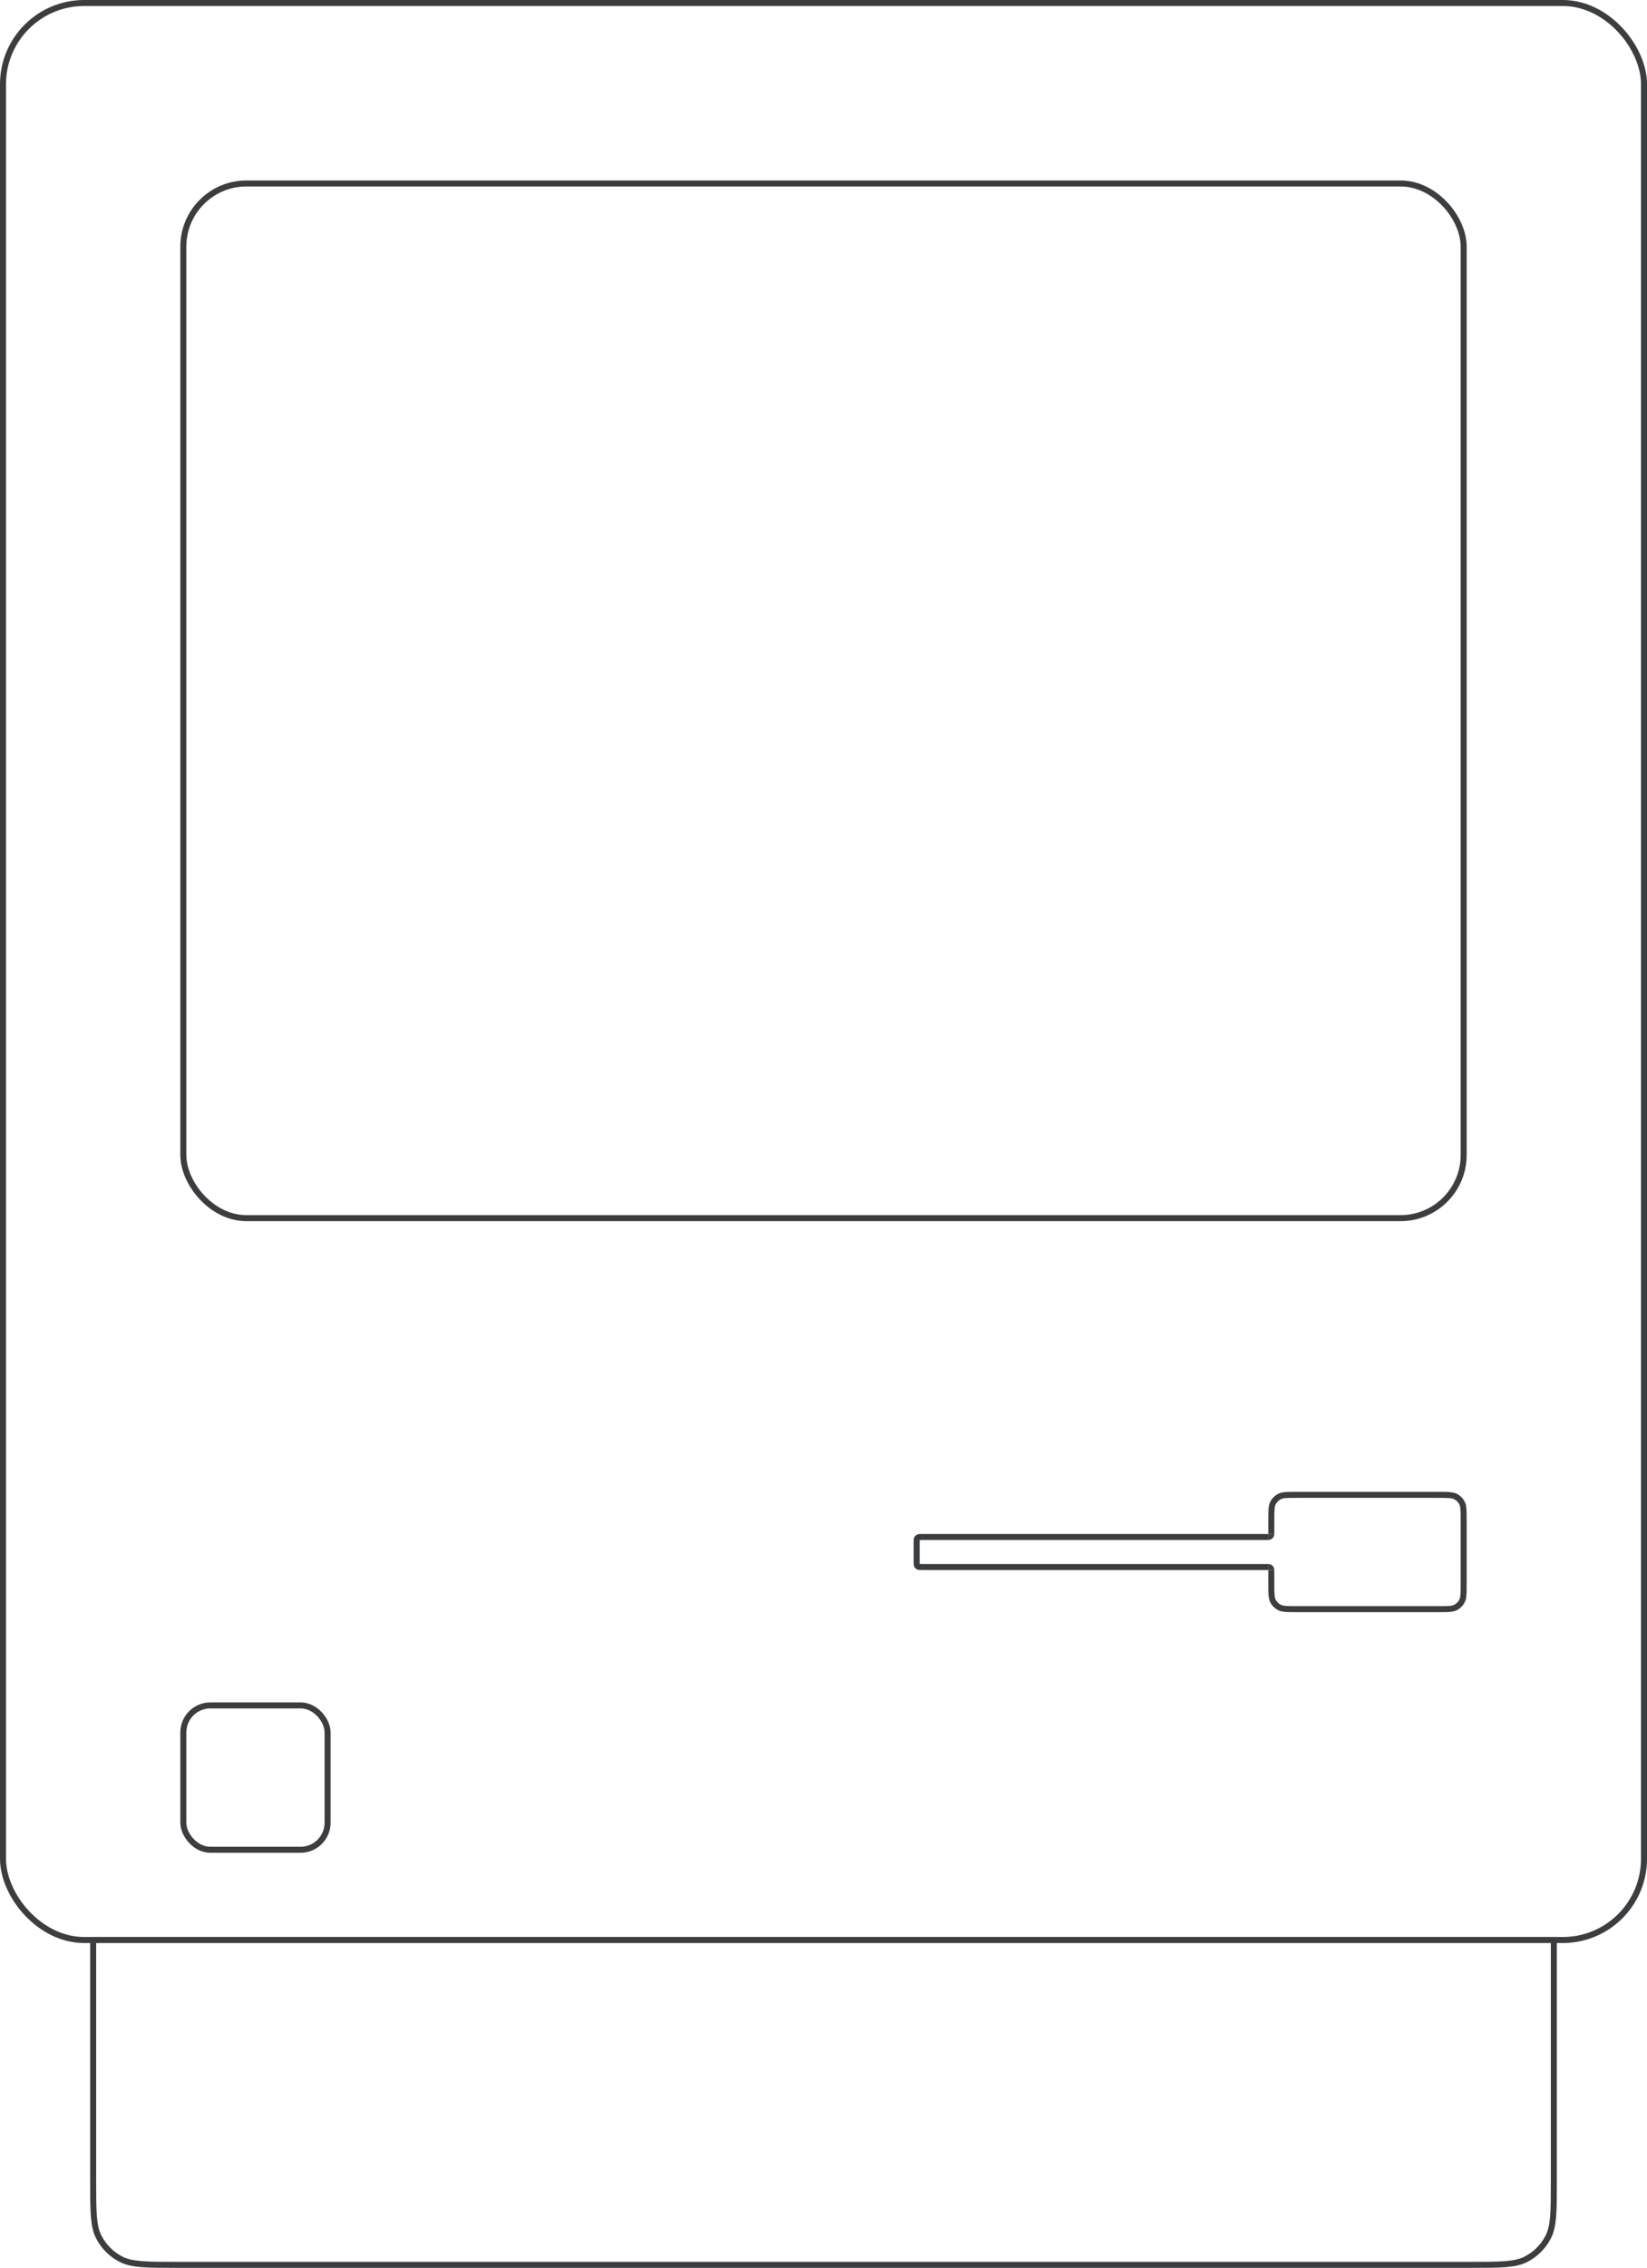 <svg width="274" height="377" viewBox="0 0 274 377" fill="none" xmlns="http://www.w3.org/2000/svg">
<rect x="0.5" y="0.5" width="273" height="322" rx="13.5" stroke="#3C3D3F"/>
<rect x="30.5" y="30.5" width="213" height="172" rx="10.5" stroke="#3C3D3F"/>
<path d="M258.5 322.5V362.6C258.5 365.128 258.499 366.995 258.379 368.471C258.259 369.94 258.022 370.979 257.573 371.859C256.758 373.458 255.458 374.758 253.859 375.573C252.979 376.022 251.94 376.259 250.471 376.379C248.995 376.499 247.128 376.5 244.6 376.5H29.4C26.872 376.5 25.005 376.499 23.529 376.379C22.06 376.259 21.021 376.022 20.141 375.573C18.542 374.758 17.242 373.458 16.427 371.859C15.978 370.979 15.741 369.94 15.621 368.471C15.501 366.995 15.5 365.128 15.5 362.6V322.5H258.5Z" stroke="#3C3D3F"/>
<path d="M240.312 248.005C241.288 248.02 241.881 248.082 242.362 248.327C242.927 248.615 243.385 249.073 243.673 249.638C244 250.279 244 251.12 244 252.8V263.2L243.995 264.312C243.98 265.288 243.918 265.881 243.673 266.362L243.558 266.568C243.269 267.038 242.856 267.421 242.362 267.673L242.239 267.73C241.779 267.928 241.207 267.981 240.312 267.995L239.2 268H215.8C214.12 268 213.279 268 212.638 267.673C212.144 267.421 211.731 267.038 211.442 266.568L211.327 266.362C211.082 265.881 211.02 265.288 211.005 264.312L211 263.2V261H212V263.2C212 264.057 212 264.639 212.037 265.089C212.073 265.527 212.138 265.752 212.218 265.908C212.41 266.284 212.716 266.59 213.092 266.782C213.248 266.862 213.473 266.927 213.911 266.963C214.361 267 214.943 267 215.8 267H239.2C240.057 267 240.639 267 241.089 266.963C241.527 266.927 241.752 266.862 241.908 266.782C242.284 266.59 242.59 266.284 242.782 265.908C242.862 265.752 242.927 265.527 242.963 265.089C243 264.639 243 264.057 243 263.2V252.8C243 251.943 243 251.361 242.963 250.911C242.927 250.473 242.862 250.248 242.782 250.092C242.59 249.716 242.284 249.41 241.908 249.218C241.752 249.138 241.527 249.073 241.089 249.037C240.639 249 240.057 249 239.2 249H215.8C214.943 249 214.361 249 213.911 249.037C213.473 249.073 213.248 249.138 213.092 249.218C212.716 249.41 212.41 249.716 212.218 250.092C212.138 250.248 212.073 250.473 212.037 250.911C212 251.361 212 251.943 212 252.8V255H211V252.8C211 251.225 211 250.388 211.27 249.761L211.327 249.638C211.579 249.144 211.962 248.731 212.432 248.442L212.638 248.327C213.279 248 214.12 248 215.8 248H239.2L240.312 248.005ZM211 256H153.6C153.303 256 153.141 256.001 153.024 256.011C153.02 256.011 153.016 256.011 153.012 256.012C153.011 256.016 153.011 256.02 153.011 256.024C153.001 256.141 153 256.303 153 256.6V259.4C153 259.697 153.001 259.859 153.011 259.976C153.011 259.98 153.011 259.984 153.012 259.987C153.016 259.988 153.02 259.989 153.024 259.989C153.141 259.999 153.303 260 153.6 260H211V261H153.6C153.04 261 152.76 261 152.546 260.891C152.405 260.819 152.284 260.715 152.191 260.588L152.109 260.454C152.028 260.294 152.007 260.096 152.002 259.771L152 259.4V256.6C152 256.11 152 255.834 152.073 255.63L152.109 255.546C152.181 255.405 152.285 255.284 152.412 255.191L152.546 255.109C152.76 255 153.04 255 153.6 255H211V256Z" fill="#3C3D3F"/>
<rect x="30.5" y="283.5" width="24" height="24" rx="4.5" stroke="#3C3D3F"/>
<path d="M211 255H212V255C212 255.552 211.552 256 211 256V256V255Z" fill="#3C3D3F"/>
<path d="M211 260V260C211.552 260 212 260.448 212 261V261H211V260Z" fill="#3C3D3F"/>
</svg>
